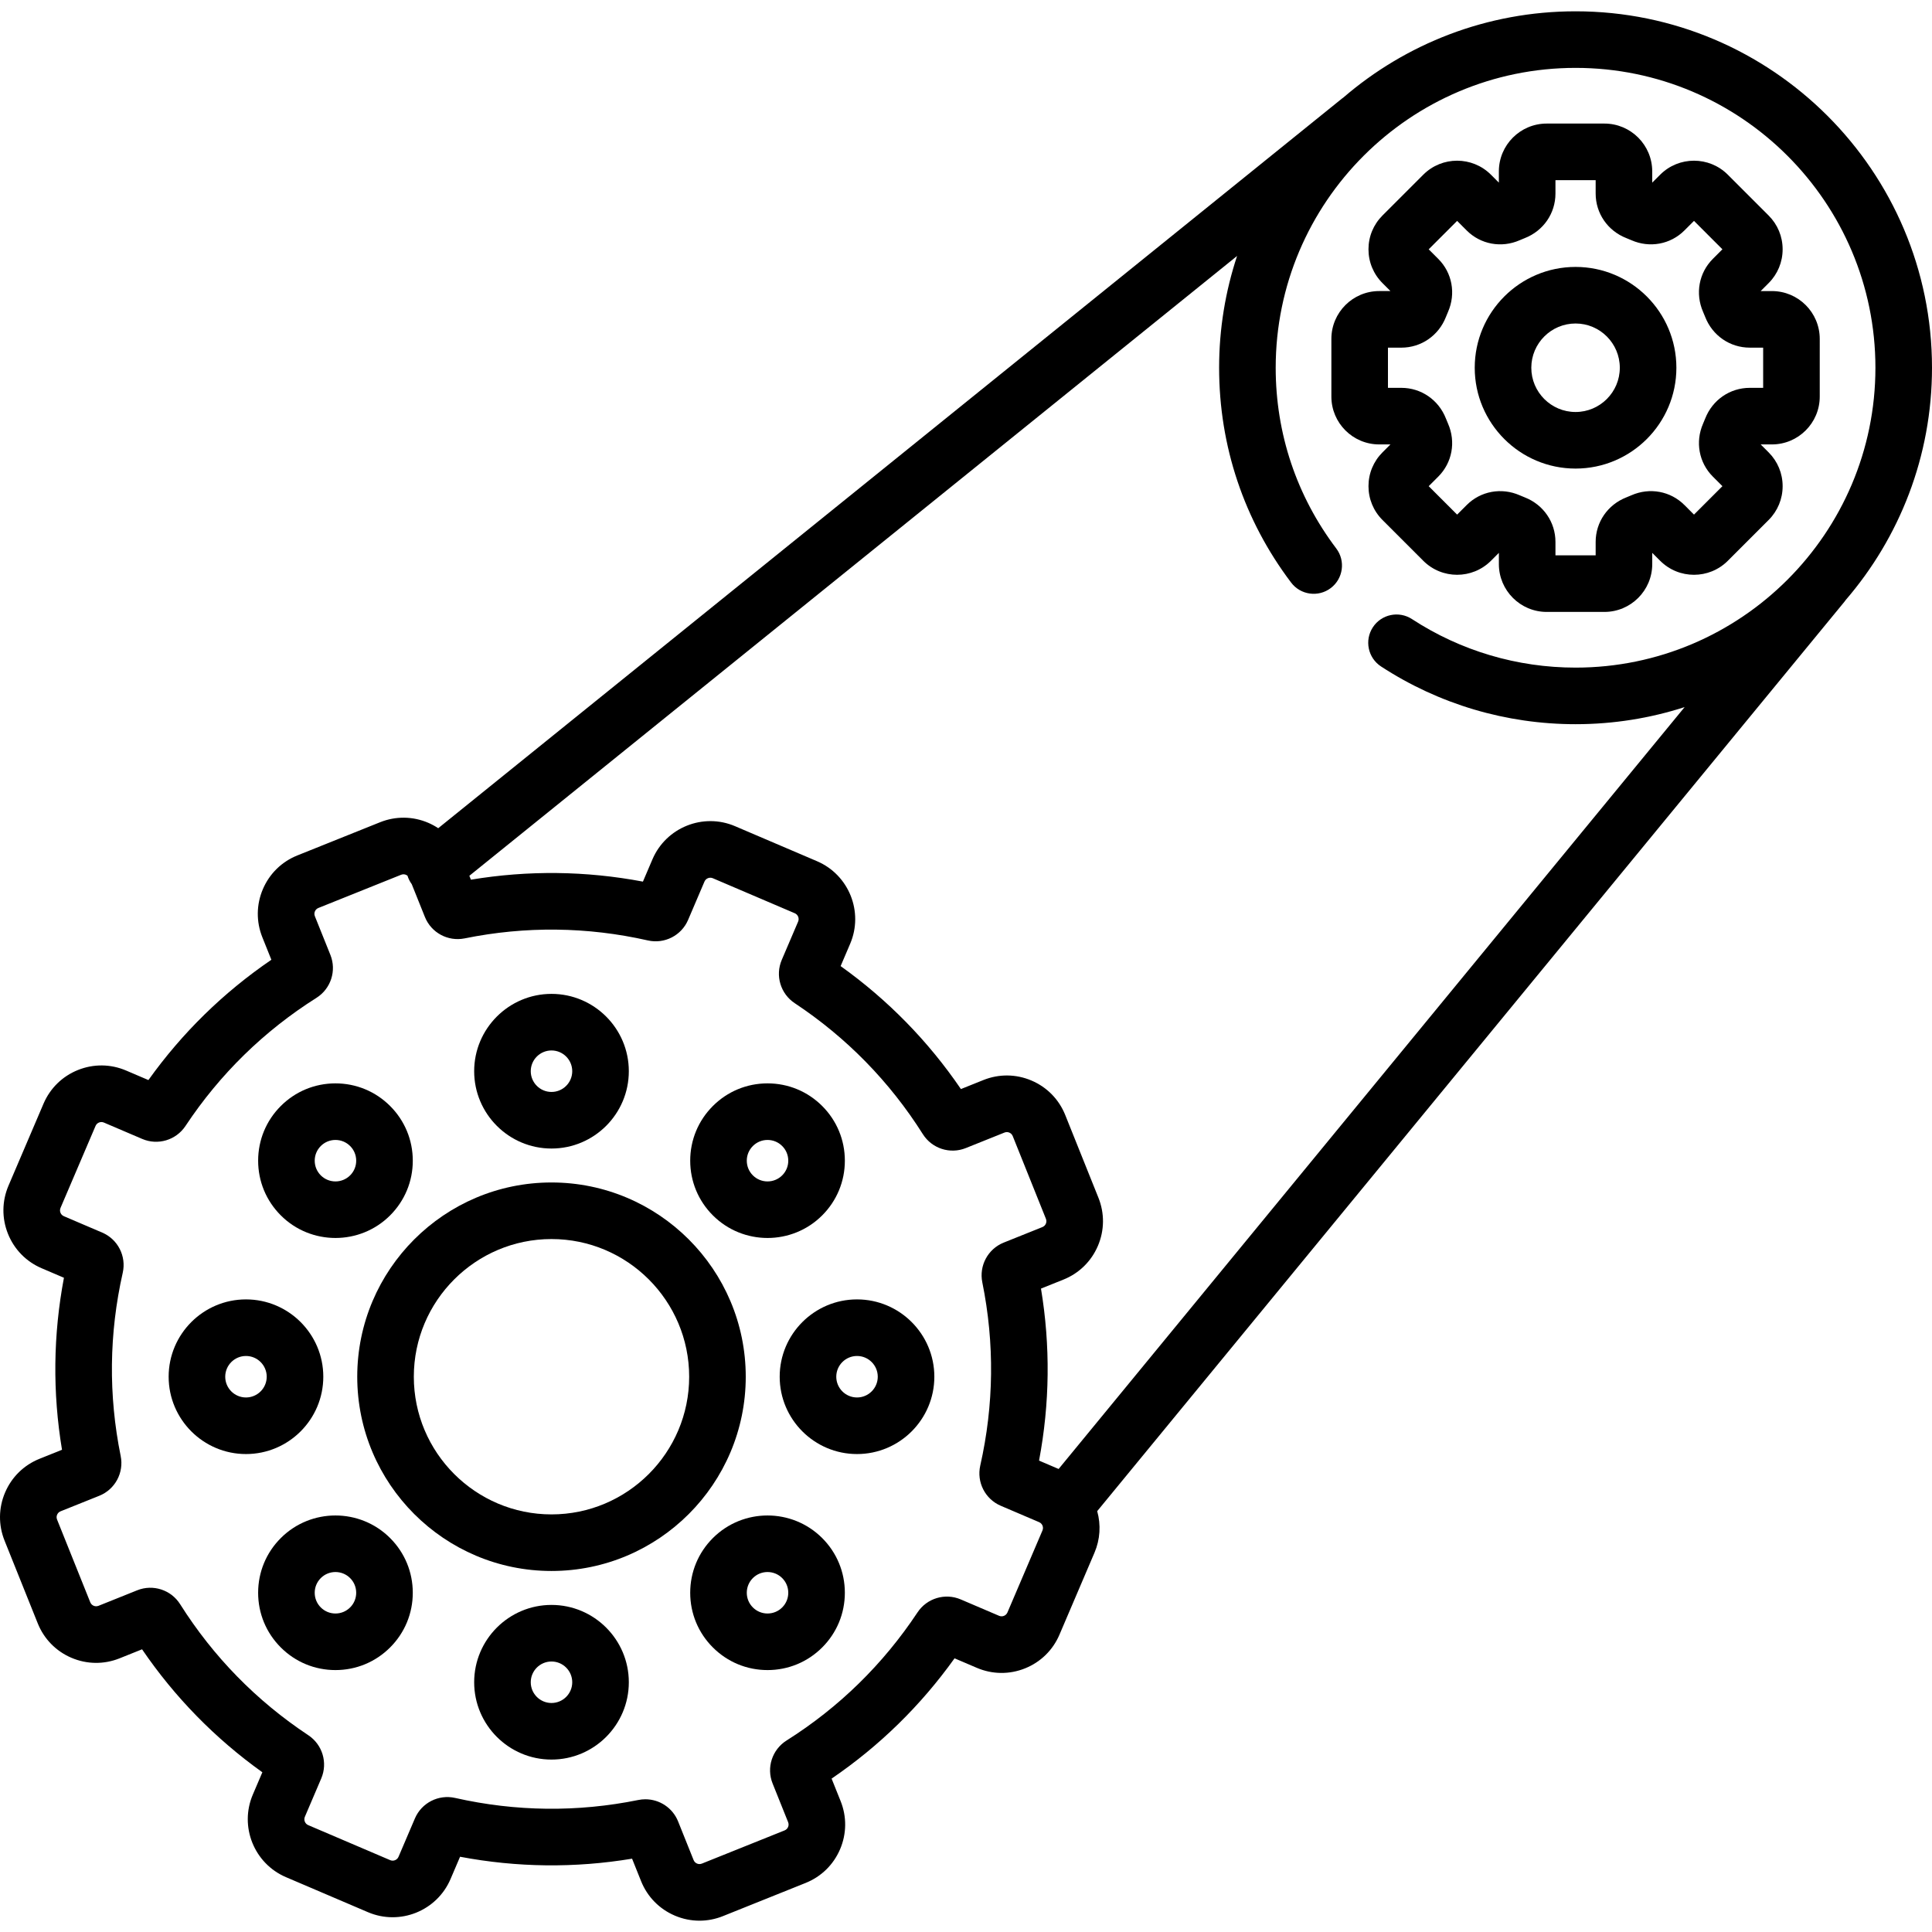 <?xml version="1.0" encoding="iso-8859-1"?>
<!-- Generator: Adobe Illustrator 19.0.0, SVG Export Plug-In . SVG Version: 6.00 Build 0)  -->
<svg version="1.1" id="Capa_1" xmlns="http://www.w3.org/2000/svg" xmlns:xlink="http://www.w3.org/1999/xlink" x="0px" y="0px"
	 viewBox="0 0 512.001 512.001" style="enable-background:new 0 0 512.001 512.001;" xml:space="preserve">
<g>
	<g>
		<path d="M146.152,313.368c-28.385,0-51.479,23.093-51.479,51.479s23.093,51.479,51.479,51.479s51.479-23.093,51.479-51.479
			S174.537,313.368,146.152,313.368z M146.152,401.332c-20.118,0-36.485-16.367-36.485-36.485s16.367-36.485,36.485-36.485
			s36.485,16.367,36.485,36.485S166.27,401.332,146.152,401.332z"/>
	</g>
</g>
<g>
	<g>
		<path d="M146.152,263.389c-11.299,0-20.492,9.192-20.492,20.492c0,11.299,9.192,20.492,20.492,20.492s20.492-9.192,20.492-20.492
			C166.644,272.581,157.452,263.389,146.152,263.389z M146.152,289.378c-3.032,0-5.498-2.466-5.498-5.498s2.466-5.498,5.498-5.498
			s5.498,2.466,5.498,5.498S149.184,289.378,146.152,289.378z"/>
	</g>
</g>
<g>
	<g>
		<path d="M217.895,293.106c-3.87-3.87-9.016-6.002-14.49-6.002c-5.474,0-10.62,2.131-14.489,6.002
			c-3.871,3.87-6.003,9.016-6.003,14.49s2.132,10.62,6.003,14.49c3.994,3.994,9.24,5.992,14.489,5.992
			c5.247,0,10.495-1.998,14.489-5.992c0,0,0,0,0.001-0.001c3.87-3.87,6.002-9.016,6.002-14.489
			C223.896,302.121,221.765,296.976,217.895,293.106z M207.292,311.483c-2.144,2.143-5.632,2.145-7.775,0
			c-1.039-1.038-1.61-2.419-1.61-3.887c-0.001-1.469,0.571-2.85,1.61-3.888c1.039-1.038,2.418-1.609,3.887-1.609
			c1.468,0,2.849,0.572,3.887,1.61c1.039,1.038,1.61,2.418,1.61,3.887C208.902,309.064,208.331,310.444,207.292,311.483z"/>
	</g>
</g>
<g>
	<g>
		<path d="M227.119,344.355c-11.299,0-20.492,9.192-20.492,20.492s9.192,20.492,20.492,20.492s20.492-9.192,20.492-20.492
			S238.417,344.355,227.119,344.355z M227.119,370.345c-3.032,0-5.498-2.466-5.498-5.498s2.466-5.498,5.498-5.498
			s5.498,2.466,5.498,5.498S230.149,370.345,227.119,370.345z"/>
	</g>
</g>
<g>
	<g>
		<path d="M217.893,407.608c-7.99-7.989-20.989-7.987-28.978,0c-3.87,3.87-6.003,9.017-6.003,14.49
			c0,5.475,2.132,10.62,6.002,14.489c0,0,0.001,0.002,0.001,0.001c3.87,3.87,9.016,6.001,14.489,6.001s10.62-2.131,14.49-6.001
			c3.87-3.87,6.001-9.016,6.001-14.49S221.764,411.48,217.893,407.608z M207.292,425.986c-1.039,1.039-2.419,1.61-3.887,1.61
			s-2.849-0.572-3.887-1.609c0-0.001,0-0.001-0.001-0.001c-1.039-1.038-1.61-2.418-1.61-3.887c0-1.468,0.572-2.85,1.61-3.887
			c1.072-1.072,2.479-1.607,3.887-1.607c1.407,0,2.816,0.536,3.887,1.606c1.039,1.039,1.61,2.42,1.61,3.888
			C208.902,423.568,208.329,424.948,207.292,425.986z"/>
	</g>
</g>
<g>
	<g>
		<path d="M146.152,425.322c-11.299,0-20.492,9.192-20.492,20.492s9.192,20.492,20.492,20.492s20.492-9.192,20.492-20.492
			S157.451,425.322,146.152,425.322z M146.152,451.311c-3.032,0-5.498-2.466-5.498-5.498s2.466-5.498,5.498-5.498
			s5.498,2.466,5.498,5.498S149.183,451.311,146.152,451.311z"/>
	</g>
</g>
<g>
	<g>
		<path d="M103.389,407.608c-7.99-7.988-20.988-7.989-28.978,0c-3.871,3.871-6.003,9.017-6.003,14.49
			c0,5.475,2.131,10.62,6.002,14.49c3.87,3.87,9.016,6.001,14.49,6.001c5.474,0,10.62-2.131,14.489-6.001
			c3.871-3.87,6.003-9.016,6.003-14.49S107.259,411.479,103.389,407.608z M92.786,425.987c-1.039,1.038-2.418,1.609-3.887,1.609
			c-1.468,0-2.849-0.572-3.887-1.61c-1.039-1.038-1.61-2.418-1.61-3.887c0-1.468,0.572-2.849,1.61-3.887
			c2.143-2.144,5.631-2.144,7.775,0c1.039,1.038,1.61,2.419,1.61,3.887C94.398,423.568,93.826,424.948,92.786,425.987z"/>
	</g>
</g>
<g>
	<g>
		<path d="M65.186,344.355c-11.299,0-20.492,9.192-20.492,20.492s9.192,20.492,20.492,20.492s20.492-9.192,20.492-20.492
			S76.485,344.355,65.186,344.355z M65.186,370.345c-3.032,0-5.498-2.466-5.498-5.498s2.466-5.498,5.498-5.498
			s5.498,2.466,5.498,5.498S68.216,370.345,65.186,370.345z"/>
	</g>
</g>
<g>
	<g>
		<path d="M103.391,293.107c0,0.001,0,0-0.001-0.001c-3.87-3.87-9.016-6.001-14.489-6.001c-5.473,0-10.62,2.131-14.49,6.001
			c-3.87,3.87-6.002,9.016-6.002,14.49c0,5.474,2.131,10.619,6.003,14.49c3.993,3.994,9.24,5.992,14.488,5.991
			c5.248,0,10.496-1.997,14.49-5.991c3.87-3.87,6.003-9.017,6.003-14.49C109.392,302.121,107.26,296.976,103.391,293.107z
			 M92.788,311.483c-2.143,2.143-5.632,2.144-7.775,0.001c-1.039-1.039-1.61-2.42-1.61-3.888c-0.001-1.469,0.571-2.85,1.609-3.887
			c1.039-1.039,2.419-1.61,3.887-1.61c1.468,0,2.849,0.572,3.887,1.609c0,0.001,0,0.001,0.001,0.001
			c1.039,1.038,1.61,2.418,1.61,3.887C94.399,309.064,93.827,310.445,92.788,311.483z"/>
	</g>
</g>
<g>
	<g>
		<path d="M469.581,77.137h-2.984l2.11-2.109c2.393-2.394,3.71-5.575,3.71-8.958c0-3.384-1.317-6.564-3.71-8.958l-10.823-10.823
			c-4.939-4.939-12.976-4.938-17.917,0.001l-2.109,2.109v-2.984c0-6.985-5.684-12.669-12.669-12.669h-15.305
			c-6.985,0-12.669,5.684-12.669,12.669v2.984l-2.109-2.11c-4.939-4.939-12.977-4.939-17.916,0L366.371,57.11
			c-2.393,2.394-3.71,5.575-3.71,8.958c0,3.384,1.317,6.564,3.71,8.958l2.111,2.11h-2.984c-6.985,0-12.669,5.684-12.669,12.669
			v15.305c0,6.985,5.684,12.669,12.669,12.669h2.984l-2.11,2.109c-2.393,2.394-3.71,5.575-3.71,8.958s1.317,6.564,3.71,8.958
			l10.821,10.822c4.939,4.939,12.976,4.938,17.917-0.001l2.109-2.109v2.984c0,6.985,5.684,12.669,12.669,12.669h15.305
			c6.985,0,12.669-5.684,12.669-12.669v-2.984l2.109,2.11c4.94,4.939,12.977,4.939,17.916,0l10.822-10.822
			c2.393-2.394,3.71-5.575,3.71-8.958s-1.317-6.564-3.71-8.958l-2.11-2.109h2.984c6.985,0,12.669-5.684,12.669-12.669V89.806
			C482.25,82.821,476.566,77.137,469.581,77.137z M467.256,102.783H463.7c-5.238,0-9.871,3.19-11.804,8.13
			c-0.178,0.456-0.365,0.907-0.561,1.353c-2.12,4.838-1.106,10.348,2.584,14.037l2.541,2.541l-7.533,7.533l-2.541-2.542
			c-3.69-3.688-9.2-4.705-14.035-2.585c-0.45,0.197-0.905,0.386-1.355,0.563c-4.938,1.931-8.13,6.563-8.13,11.803v3.558h-10.654
			v-3.558c0-5.239-3.191-9.872-8.122-11.8c-0.459-0.18-0.914-0.368-1.361-0.564c-4.837-2.121-10.347-1.106-14.036,2.585
			l-2.541,2.541l-7.533-7.533l2.541-2.541c3.689-3.69,4.704-9.199,2.584-14.038c-0.195-0.446-0.382-0.897-0.562-1.355
			c-1.932-4.936-6.565-8.127-11.803-8.127h-3.557V92.131h3.557c5.238,0,9.871-3.191,11.804-8.13
			c0.178-0.456,0.365-0.907,0.561-1.353c2.12-4.838,1.106-10.348-2.584-14.037l-2.541-2.541l7.533-7.533l2.541,2.542
			c3.69,3.688,9.199,4.703,14.035,2.585c0.45-0.197,0.905-0.386,1.355-0.563c4.938-1.931,8.13-6.563,8.13-11.803V47.74h10.654v3.557
			c0,5.239,3.191,9.872,8.122,11.8c0.459,0.18,0.914,0.368,1.361,0.564c4.837,2.121,10.347,1.106,14.036-2.585l2.541-2.541
			l7.533,7.533l-2.541,2.541c-3.689,3.69-4.704,9.199-2.584,14.038c0.195,0.446,0.382,0.897,0.562,1.355
			c1.932,4.936,6.565,8.127,11.803,8.127h3.557V102.783z"/>
	</g>
</g>
<g>
	<g>
		<path d="M417.54,70.738c-14.733,0-26.721,11.986-26.721,26.72s11.987,26.72,26.721,26.72s26.72-11.986,26.72-26.72
			S432.273,70.738,417.54,70.738z M417.54,109.183c-6.465,0-11.727-5.259-11.727-11.725s5.261-11.727,11.727-11.727
			s11.726,5.261,11.726,11.726C429.266,103.922,424.005,109.183,417.54,109.183z"/>
	</g>
</g>
<g>
	<g>
		<path d="M417.54,2.997c-23.5,0-45.021,8.628-61.568,22.88c-0.119,0.085-0.24,0.165-0.355,0.258l-239.483,193.35
			c-0.834-0.55-1.715-1.038-2.654-1.437c-4.096-1.751-8.63-1.802-12.765-0.142l-21.919,8.796c-4.135,1.658-7.377,4.828-9.127,8.926
			c-1.75,4.097-1.8,8.629-0.142,12.765l2.39,5.956c-12.699,8.659-23.631,19.354-32.586,31.879l-5.907-2.523
			c-4.097-1.75-8.629-1.801-12.765-0.142c-4.134,1.658-7.376,4.829-9.126,8.925l-9.28,21.72c-1.75,4.096-1.8,8.629-0.142,12.764
			c1.659,4.135,4.829,7.376,8.925,9.126l5.907,2.523c-2.86,15.129-3.032,30.42-0.512,45.585l-5.956,2.39
			c-4.134,1.658-7.376,4.829-9.126,8.926c-1.75,4.097-1.8,8.63-0.142,12.765l8.795,21.921c1.659,4.135,4.829,7.376,8.925,9.126
			c4.096,1.75,8.63,1.8,12.764,0.142l5.956-2.39c8.659,12.698,19.353,23.63,31.879,32.588l-2.524,5.907
			c-3.614,8.456,0.327,18.276,8.784,21.889l21.72,9.28c8.46,3.615,18.276-0.327,21.89-8.782l2.524-5.908
			c15.128,2.862,30.421,3.032,45.584,0.512l2.39,5.957c1.659,4.135,4.829,7.376,8.925,9.126c2.105,0.9,4.327,1.35,6.55,1.35
			c2.102,0,4.205-0.402,6.214-1.208l21.919-8.796c4.135-1.658,7.377-4.828,9.127-8.926c1.75-4.097,1.8-8.629,0.142-12.765
			l-2.39-5.956c12.698-8.658,23.63-19.353,32.586-31.879l5.907,2.523c4.096,1.75,8.629,1.801,12.765,0.142
			c4.134-1.658,7.376-4.829,9.126-8.925l9.28-21.72c1.508-3.529,1.746-7.381,0.725-11.024L488.82,159.435
			c0.114-0.141,0.214-0.285,0.315-0.427c14.243-16.544,22.866-38.058,22.866-61.551C512.001,45.372,469.625,2.997,417.54,2.997z
			 M276.261,405.598l-9.28,21.72c-0.365,0.854-1.355,1.253-2.211,0.888l-10.161-4.341c-4.146-1.772-8.968-0.326-11.458,3.436
			c-9.116,13.747-20.795,25.173-34.713,33.957c-3.819,2.412-5.372,7.199-3.691,11.381l4.113,10.25
			c0.215,0.535,0.111,0.997-0.015,1.289c-0.125,0.293-0.386,0.687-0.922,0.901l-21.921,8.797c-0.535,0.214-0.998,0.11-1.289-0.015
			c-0.293-0.125-0.687-0.387-0.902-0.922l-4.114-10.254c-1.443-3.591-4.914-5.857-8.667-5.857c-0.617,0-1.242,0.062-1.867,0.188
			c-16.13,3.272-32.466,3.09-48.553-0.544c-4.404-0.993-8.885,1.291-10.658,5.437l-4.341,10.161
			c-0.365,0.855-1.357,1.253-2.211,0.888l-21.72-9.28c-0.854-0.365-1.251-1.356-0.888-2.211l4.342-10.162
			c1.77-4.145,0.325-8.965-3.437-11.458c-13.747-9.116-25.173-20.795-33.956-34.71c-2.41-3.819-7.198-5.373-11.381-3.694
			l-10.252,4.113c-0.536,0.214-0.998,0.11-1.289-0.015c-0.293-0.125-0.687-0.387-0.902-0.922l-8.795-21.921
			c-0.215-0.535-0.111-0.997,0.015-1.289c0.125-0.293,0.386-0.687,0.922-0.902l10.249-4.112c4.186-1.68,6.571-6.112,5.673-10.536
			c-3.272-16.129-3.089-32.466,0.544-48.553c0.996-4.404-1.291-8.887-5.437-10.658l-10.161-4.341
			c-0.53-0.227-0.783-0.627-0.902-0.922c-0.119-0.296-0.212-0.76,0.015-1.289l9.28-21.72c0.364-0.854,1.354-1.252,2.211-0.888
			l10.161,4.341c4.143,1.771,8.965,0.326,11.459-3.437c9.116-13.746,20.794-25.171,34.712-33.956
			c3.819-2.412,5.372-7.199,3.691-11.381l-4.113-10.25c-0.215-0.535-0.111-0.997,0.015-1.289c0.125-0.293,0.386-0.687,0.922-0.901
			l21.921-8.797c0.535-0.215,0.997-0.111,1.289,0.015c0.125,0.053,0.267,0.138,0.406,0.251c0.239,0.784,0.614,1.537,1.122,2.231
			l3.488,8.692c1.68,4.182,6.108,6.561,10.535,5.67c16.129-3.273,32.465-3.091,48.553,0.544c4.405,0.996,8.885-1.291,10.658-5.437
			l4.341-10.161c0.365-0.855,1.357-1.25,2.211-0.888l21.72,9.28c0.854,0.365,1.252,1.356,0.888,2.211l-4.342,10.162
			c-1.77,4.145-0.325,8.965,3.437,11.458c13.747,9.116,25.173,20.795,33.956,34.71c2.409,3.818,7.196,5.372,11.381,3.694
			l10.251-4.112l0.001-0.001c0.535-0.215,0.997-0.112,1.289,0.015c0.293,0.125,0.687,0.387,0.902,0.922l8.795,21.921
			c0.215,0.535,0.111,0.997-0.015,1.289c-0.125,0.293-0.386,0.687-0.922,0.902l-10.249,4.112c-4.186,1.68-6.571,6.111-5.673,10.536
			c3.272,16.129,3.089,32.466-0.544,48.553c-0.996,4.404,1.292,8.887,5.437,10.658l10.161,4.341c0.53,0.227,0.783,0.627,0.902,0.922
			C276.395,404.604,276.488,405.068,276.261,405.598z M417.54,176.925c-15.463,0-30.453-4.447-43.352-12.861
			c-3.468-2.26-8.113-1.284-10.375,2.184c-2.262,3.469-1.284,8.113,2.183,10.375c15.341,10.007,33.164,15.296,51.544,15.296
			c10.078,0,19.789-1.592,28.903-4.529L280.548,389.293l-5.188-2.216c2.86-15.129,3.032-30.42,0.512-45.585l5.956-2.39
			c4.134-1.658,7.376-4.829,9.126-8.926c1.75-4.097,1.8-8.63,0.142-12.765L282.3,295.49c-1.659-4.135-4.829-7.376-8.925-9.126
			c-4.097-1.751-8.629-1.801-12.764-0.142l-5.956,2.39c-8.659-12.698-19.353-23.63-31.879-32.588l2.524-5.907
			c3.614-8.456-0.327-18.276-8.784-21.889l-21.72-9.28c-8.457-3.615-18.276,0.327-21.89,8.782l-2.524,5.908
			c-15.129-2.862-30.422-3.032-45.584-0.512l-0.414-1.033L327.843,67.83c-3.088,9.323-4.764,19.283-4.764,29.628
			c0,20.74,6.599,40.428,19.085,56.934c2.497,3.303,7.2,3.954,10.502,1.456c3.303-2.498,3.954-7.199,1.456-10.502
			c-10.5-13.881-16.049-30.44-16.049-47.889c0-43.819,35.649-79.467,79.467-79.467c43.818,0,79.467,35.648,79.467,79.467
			S461.358,176.925,417.54,176.925z"/>
	</g>
</g>
<g>
</g>
<g>
</g>
<g>
</g>
<g>
</g>
<g>
</g>
<g>
</g>
<g>
</g>
<g>
</g>
<g>
</g>
<g>
</g>
<g>
</g>
<g>
</g>
<g>
</g>
<g>
</g>
<g>
</g>
</svg>
